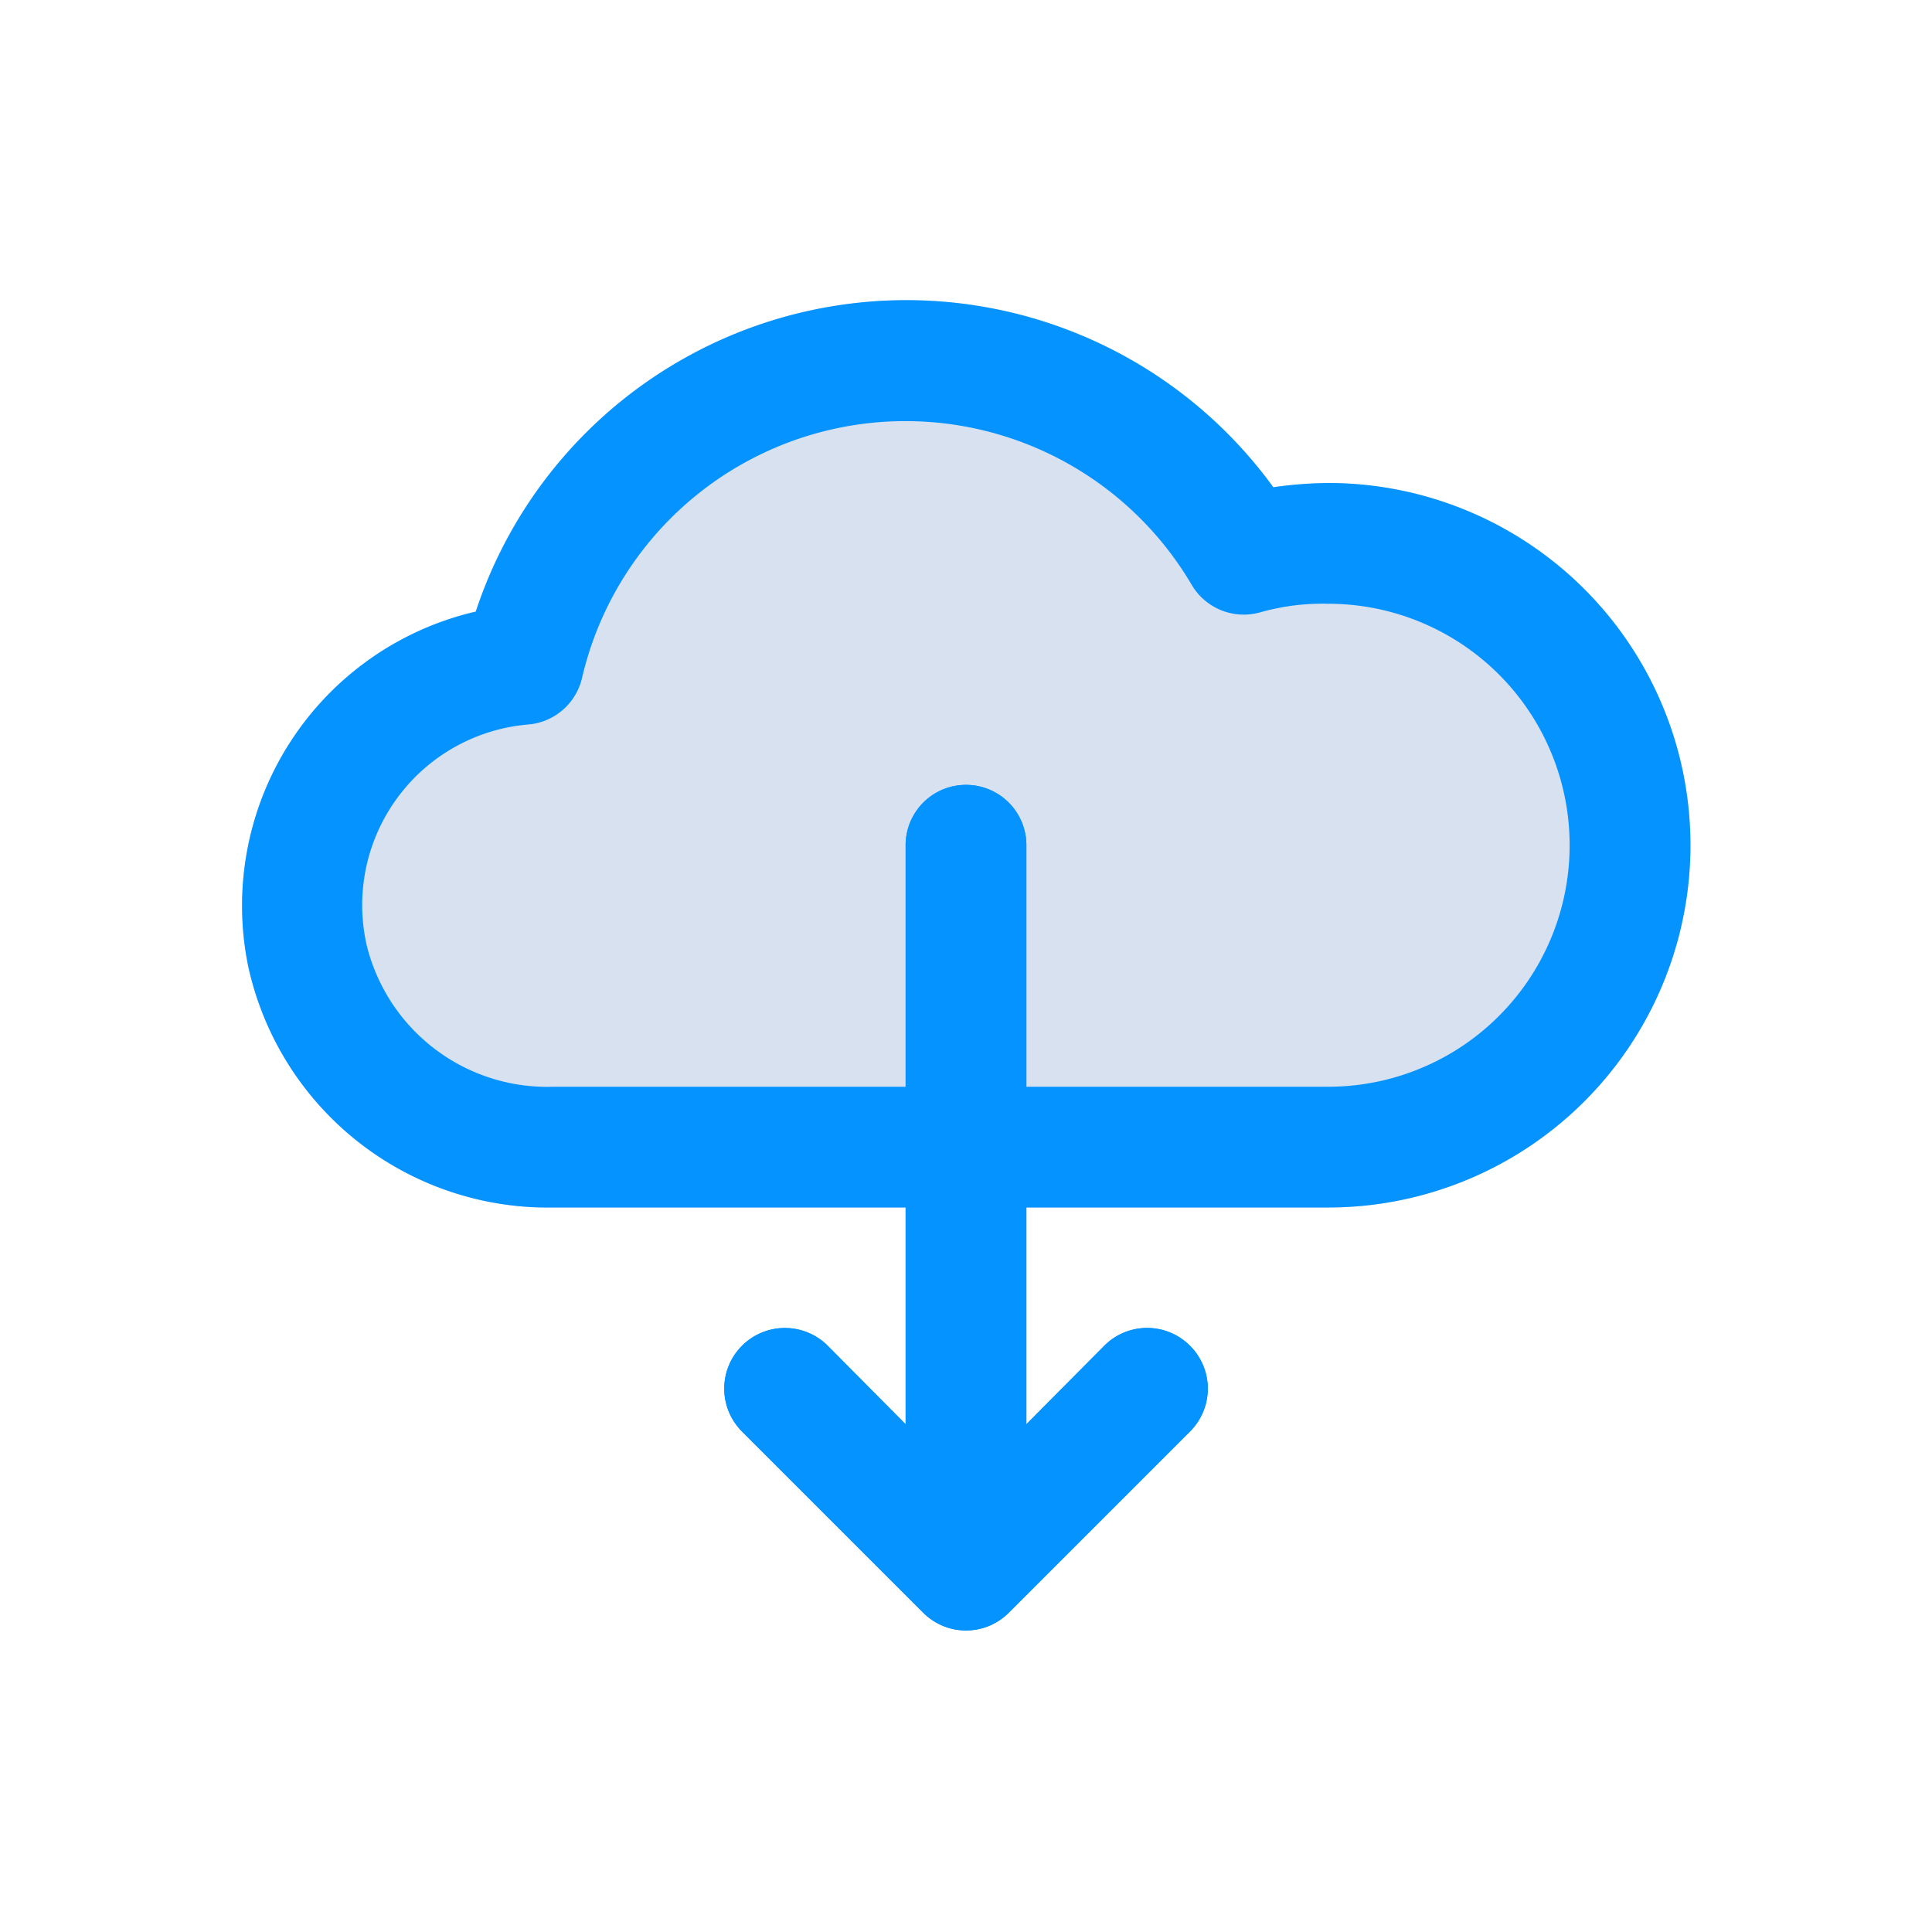 <?xml version="1.0" ?><svg viewBox="0 0 32 32" xmlns="http://www.w3.org/2000/svg"><defs><style>.cls-1{fill:#d8e1ef;}.cls-2{fill:#0593ff;}.cls-3{fill:#0593ff;}</style></defs><title/><g data-name="Cloud Download" id="Cloud_Download"><path class="cls-1" d="M27.89,12.86A6,6,0,0,0,22,8a6.84,6.84,0,0,0-.91.07A7.51,7.51,0,0,0,7.88,10.13,5,5,0,0,0,4.11,16a5.08,5.08,0,0,0,5.06,4H22a6,6,0,0,0,5.89-7.14Z"/><path class="cls-2" d="M19.71,22.29a1,1,0,0,0-1.42,0L17,23.59V14a1,1,0,0,0-2,0v9.59l-1.29-1.3a1,1,0,0,0-1.42,1.42l3,3a1,1,0,0,0,1.42,0l3-3A1,1,0,0,0,19.71,22.29Z"/><path class="cls-3" d="M27.89,12.86A6,6,0,0,0,22,8a6.84,6.84,0,0,0-.91.07A7.51,7.51,0,0,0,7.88,10.13,5,5,0,0,0,4.11,16a5.08,5.08,0,0,0,5.06,4H15v3.59l-1.29-1.3a1,1,0,0,0-1.42,1.42l3,3a1,1,0,0,0,1.42,0l3-3a1,1,0,0,0-1.42-1.42L17,23.59V20h5a6,6,0,0,0,5.89-7.14Zm-2.81,3.69A4,4,0,0,1,22,18H17V14a1,1,0,0,0-2,0v4H9.17a3.08,3.08,0,0,1-3.1-2.36,3,3,0,0,1,.53-2.45A3,3,0,0,1,8.75,12a1,1,0,0,0,.89-.77,5.5,5.5,0,0,1,10.1-1.54,1,1,0,0,0,1.14.45A3.8,3.8,0,0,1,22,10h0a4,4,0,0,1,3.08,6.55Z"/></g></svg>